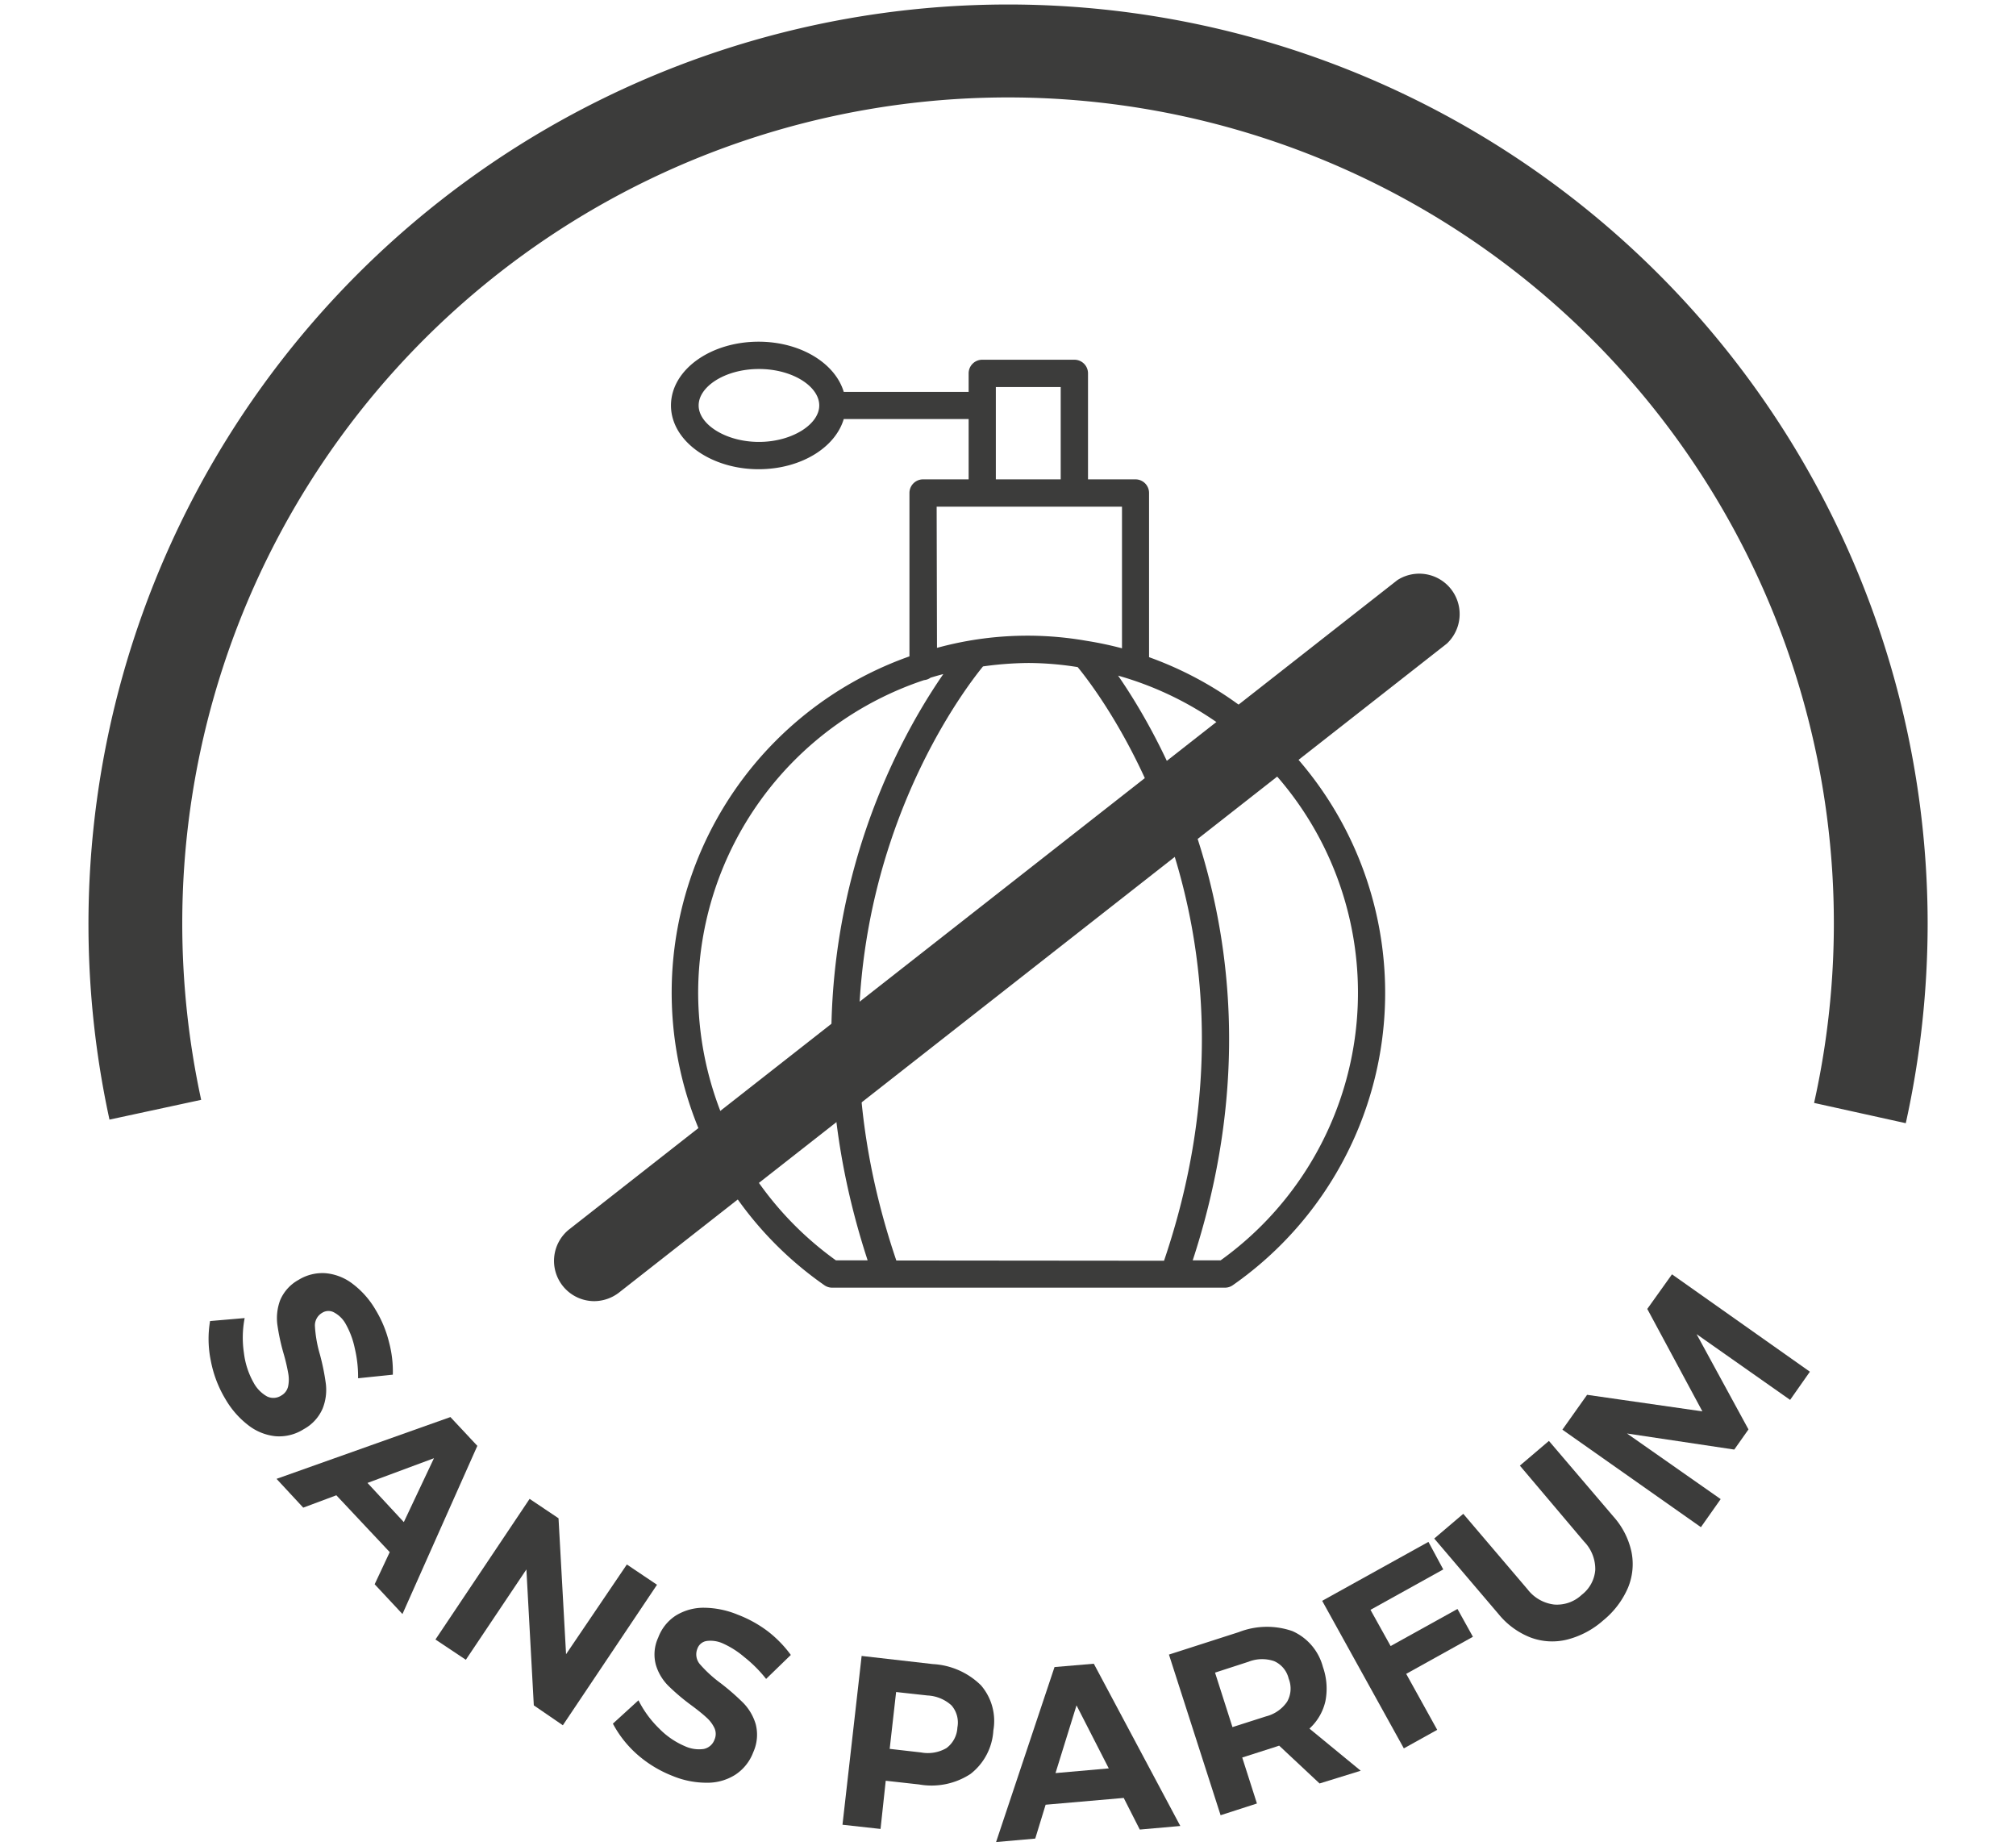 <svg id="Calque_1" data-name="Calque 1" xmlns="http://www.w3.org/2000/svg" viewBox="0 0 163.15 149.35"><defs><style>.cls-1,.cls-2{fill:#3c3c3b;}.cls-2{stroke:#3c3c3b;stroke-miterlimit:10;}</style></defs><path class="cls-1" d="M154.23,90.89l-7.42-1.64A66.83,66.83,0,1,0,14.75,74.71,67.42,67.42,0,0,0,16.28,89L8.86,90.6A74.42,74.42,0,1,1,156,74.71,75,75,0,0,1,154.23,90.89Z"/><path class="cls-1" d="M28.71,109.1a6.82,6.82,0,0,0-.72-1.94,2.32,2.32,0,0,0-.91-.93.94.94,0,0,0-1,0,1.18,1.18,0,0,0-.59,1.14,10.1,10.1,0,0,0,.39,2.2,18.37,18.37,0,0,1,.49,2.41,4.08,4.08,0,0,1-.26,2,3.46,3.46,0,0,1-1.53,1.67,3.7,3.7,0,0,1-2.29.57,4.29,4.29,0,0,1-2.21-.9,7.22,7.22,0,0,1-1.84-2.11,9.4,9.4,0,0,1-1.18-3.1,8.7,8.7,0,0,1-.06-3.21l2.8-.24a8.32,8.32,0,0,0-.06,2.82,6.46,6.46,0,0,0,.78,2.4A2.79,2.79,0,0,0,21.61,113a1.16,1.16,0,0,0,1.15-.07,1.13,1.13,0,0,0,.56-.76,2.75,2.75,0,0,0,0-1.07,14.93,14.93,0,0,0-.37-1.57,17,17,0,0,1-.51-2.38,4.16,4.16,0,0,1,.23-1.93,3.38,3.38,0,0,1,1.49-1.65,3.67,3.67,0,0,1,2.2-.54,4.2,4.2,0,0,1,2.18.86A7.08,7.08,0,0,1,30.4,106a9.29,9.29,0,0,1,1.08,2.6,9.14,9.14,0,0,1,.31,2.64l-2.81.29A10,10,0,0,0,28.71,109.1Z"/><path class="cls-1" d="M30.32,128.2l1.22-2.6L27.22,121l-2.68,1-2.16-2.33,14.07-5L38.63,117l-6.06,13.61ZM29.74,120l2.94,3.17L35.12,118Z"/><path class="cls-1" d="M50.73,126.6l2.44,1.64-7.62,11.37L43.2,138l-.6-11-4.9,7.31-2.46-1.64,7.62-11.38,2.34,1.57.61,11Z"/><path class="cls-1" d="M60.22,134.08a7.11,7.11,0,0,0-1.74-1.1,2.41,2.41,0,0,0-1.29-.19.94.94,0,0,0-.75.62,1.22,1.22,0,0,0,.22,1.28,10.31,10.31,0,0,0,1.64,1.5,19,19,0,0,1,1.86,1.62,4.16,4.16,0,0,1,1,1.72,3.43,3.43,0,0,1-.2,2.26,3.74,3.74,0,0,1-1.48,1.84,4.21,4.21,0,0,1-2.31.63,7.19,7.19,0,0,1-2.74-.55A9.64,9.64,0,0,1,51.6,142a8.89,8.89,0,0,1-2-2.52l2.07-1.89a8.52,8.52,0,0,0,1.67,2.28,6.42,6.42,0,0,0,2.08,1.43,2.73,2.73,0,0,0,1.52.23,1.17,1.17,0,0,0,.88-.75,1.14,1.14,0,0,0,0-.94,2.68,2.68,0,0,0-.65-.86c-.29-.27-.71-.61-1.24-1a17,17,0,0,1-1.85-1.57,4,4,0,0,1-1-1.68,3.24,3.24,0,0,1,.19-2.22,3.62,3.62,0,0,1,1.41-1.77,4.27,4.27,0,0,1,2.25-.64,7.28,7.28,0,0,1,2.77.56A9.87,9.87,0,0,1,62.13,132,9.49,9.49,0,0,1,64,133.92l-2,1.94A10.67,10.67,0,0,0,60.22,134.08Z"/><path class="cls-1" d="M79.39,136.38a4.42,4.42,0,0,1,1,3.65,4.8,4.8,0,0,1-1.85,3.52,5.76,5.76,0,0,1-4.16.85l-2.7-.3L71.26,148l-3.08-.34L69.73,134l5.77.66A6,6,0,0,1,79.39,136.38Zm-2.8,5.08a2.2,2.2,0,0,0,.89-1.67A2.11,2.11,0,0,0,77,138a3.11,3.11,0,0,0-1.93-.8l-2.55-.28-.52,4.6,2.54.29A3,3,0,0,0,76.59,141.46Z"/><path class="cls-1" d="M92.24,148.05l-1.3-2.56-6.32.55-.84,2.74-3.17.28,4.73-14.16,3.18-.27,7,13.13Zm-6.82-4.57,4.31-.38L87.12,138Z"/><path class="cls-1" d="M106.79,144.32l-3.27-3.06-.27.09-2.72.87,1.19,3.72-2.94.95-4.18-13,5.66-1.82a6.27,6.27,0,0,1,4.33-.08,4.39,4.39,0,0,1,2.47,2.9,5.28,5.28,0,0,1,.2,2.78,4.29,4.29,0,0,1-1.29,2.21l4.15,3.41Zm-7.05-4.56,2.72-.87a2.94,2.94,0,0,0,1.7-1.18,2.15,2.15,0,0,0,.13-1.87,2.06,2.06,0,0,0-1.18-1.42,3,3,0,0,0-2.07.05l-2.71.88Z"/><path class="cls-1" d="M107,129.54l8.6-4.77L116.8,127l-5.89,3.27,1.63,2.93,5.41-3,1.25,2.25-5.4,3,2.51,4.53-2.7,1.5Z"/><path class="cls-1" d="M125.77,129.84a2.92,2.92,0,0,0,2.24-.79,2.81,2.81,0,0,0,1.09-2,3.19,3.19,0,0,0-.9-2.3L123,118.6l2.35-2,5.22,6.12a6.28,6.28,0,0,1,1.46,2.85,5,5,0,0,1-.28,2.91,6.94,6.94,0,0,1-2,2.64,7,7,0,0,1-2.94,1.56,5,5,0,0,1-2.94-.17,6.29,6.29,0,0,1-2.59-1.89l-5.21-6.12,2.35-2,5.21,6.12A3.19,3.19,0,0,0,125.77,129.84Z"/><path class="cls-1" d="M126.44,115.69l2-2.82,9.33,1.34-4.46-8.29,2-2.8L146.47,111l-1.6,2.28-7.57-5.32,4.2,7.71-1.15,1.63L131.67,116l7.58,5.31-1.6,2.27Z"/><path class="cls-2" d="M92.49,53.53V39.9a.6.6,0,0,0-.6-.61H87.55V30.21a.6.6,0,0,0-.61-.6H79.49a.6.6,0,0,0-.6.6v2h-11c-.43-2.28-3.16-4.06-6.5-4.06-3.63,0-6.59,2.09-6.59,4.66s3,4.66,6.59,4.66c3.34,0,6.07-1.77,6.5-4.06h11v5.88H74.7a.6.6,0,0,0-.6.61V53.47A28.36,28.36,0,0,0,67,103.59a.6.6,0,0,0,.34.11H99.13a.61.61,0,0,0,.35-.11,28.36,28.36,0,0,0-7-50.06ZM61.42,36.26c-2.92,0-5.38-1.58-5.38-3.45s2.41-3.45,5.38-3.45,5.38,1.58,5.38,3.45S64.33,36.26,61.42,36.26Zm18.67-5.44h6.25v8.47H80.09ZM75.3,40.5h16V53.12a27.85,27.85,0,0,0-3.45-.77h0a27.15,27.15,0,0,0-12.52.74Zm-3.12,62C62.41,74.28,78,55,79.29,53.46a28.28,28.28,0,0,1,3.93-.31,26.05,26.05,0,0,1,4.26.37c1.58,1.87,16.76,21,7.08,49ZM56,80.33A27.21,27.21,0,0,1,74.69,54.54h0a.56.56,0,0,0,.38-.15,25.13,25.13,0,0,1,2.45-.63C74,58.49,62.21,76.84,70.91,102.49H67.49A27.23,27.23,0,0,1,56,80.33Zm42.9,22.16H95.83c8.64-25.48-2.91-43.76-6.55-48.64a27.16,27.16,0,0,1,9.66,48.64Z"/><path class="cls-1" d="M48.09,105.29a3.26,3.26,0,0,1-2-5.83l67-52.52a3.27,3.27,0,0,1,4,5.14l-67,52.52A3.31,3.31,0,0,1,48.09,105.29Z"/></svg>